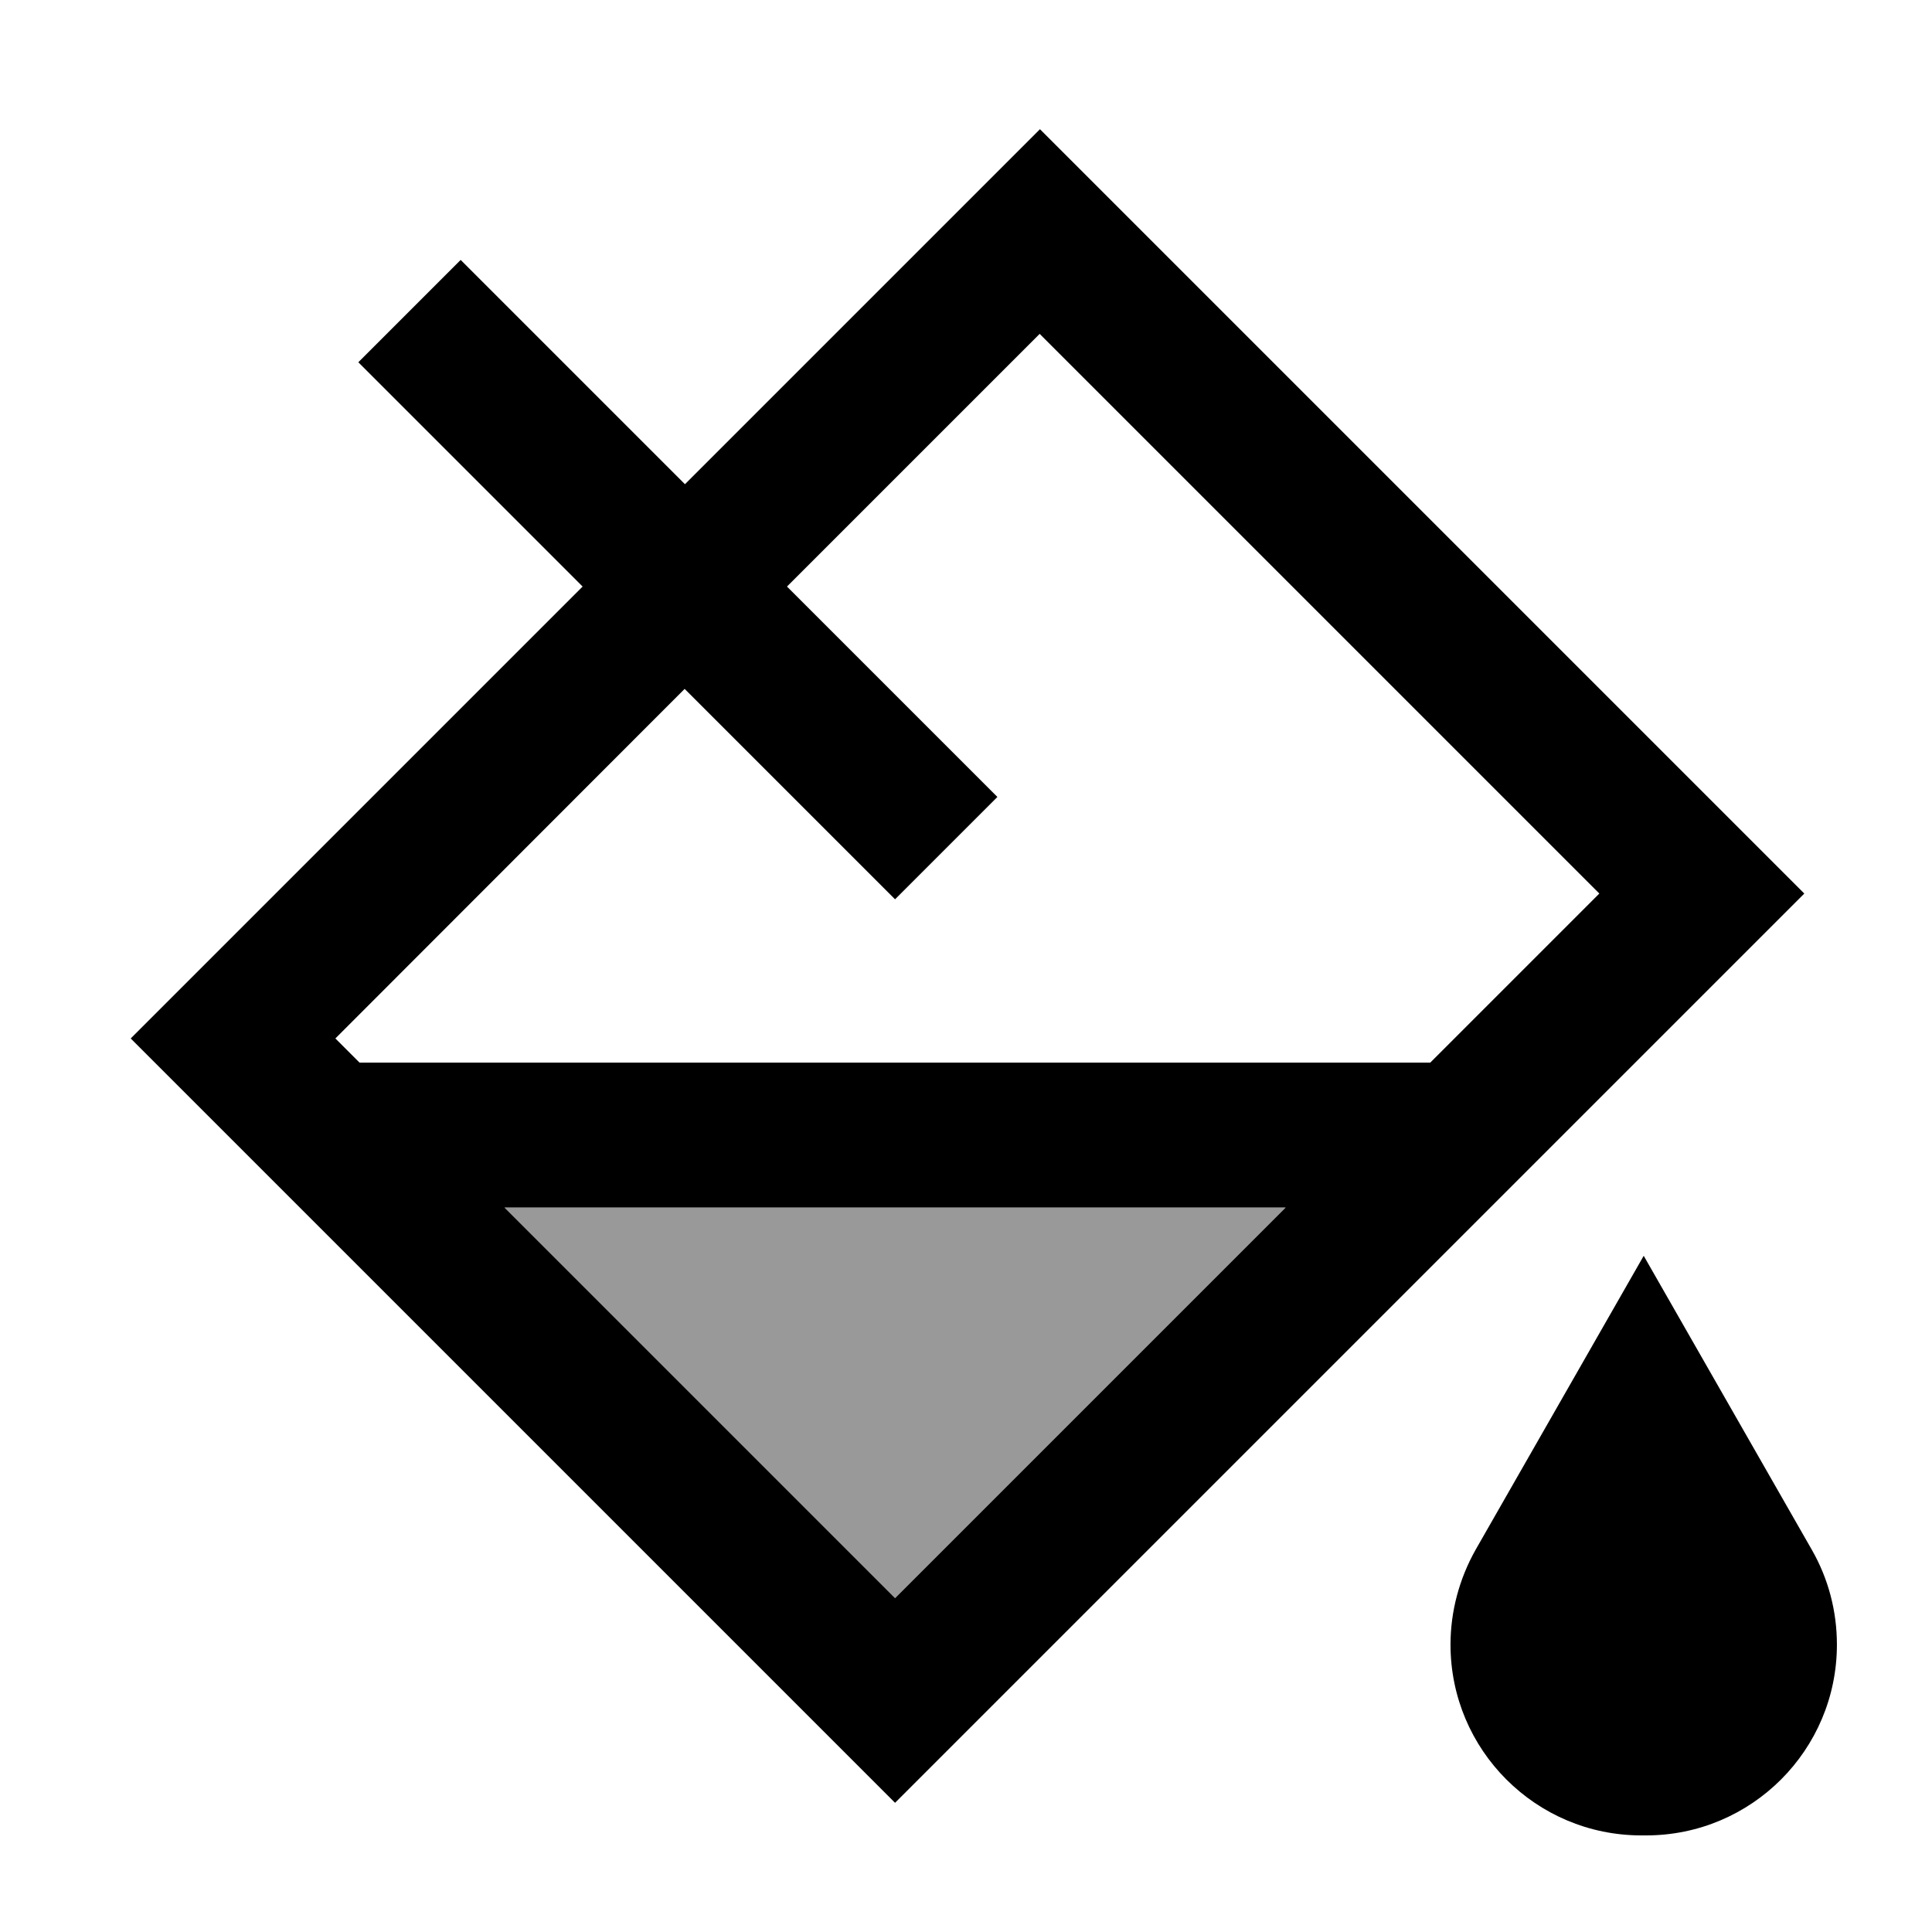 <svg xmlns="http://www.w3.org/2000/svg" viewBox="0 0 640 640"><!--! Font Awesome Pro 7.1.0 by @fontawesome - https://fontawesome.com License - https://fontawesome.com/license (Commercial License) Copyright 2025 Fonticons, Inc. --><path opacity=".4" fill="currentColor" d="M167.1 400L296.5 529.4L425.9 400L167.1 400z"/><path fill="currentColor" d="M310.6 76.7L344.5 42.8L378.4 76.7L563.8 262.1L597.7 296L563.8 329.9L330.4 563.3L296.5 597.2L262.6 563.3L77.2 377.9L43.3 344C52.3 335 102.2 285.1 193 194.3C148 149.3 123.2 124.5 118.7 120L152.6 86.1C157.2 90.7 182 115.5 226.9 160.4L310.6 76.7zM111.1 344L119.1 352L473.8 352L529.8 296L344.4 110.6L260.7 194.3C301.8 235.4 325 258.6 330.4 264L296.5 297.9C291.1 292.5 267.9 269.3 226.8 228.2L111.1 344zM296.5 529.4L425.9 400L167.1 400L296.5 529.4zM544.5 416L600.2 513.4C605.7 523 608.5 533.8 608.5 544.8C608.5 579.7 580.2 608 545.3 608L543.7 608C508.8 608 480.5 579.7 480.5 544.8C480.5 533.8 483.4 523 488.8 513.4L544.5 416z"/></svg>